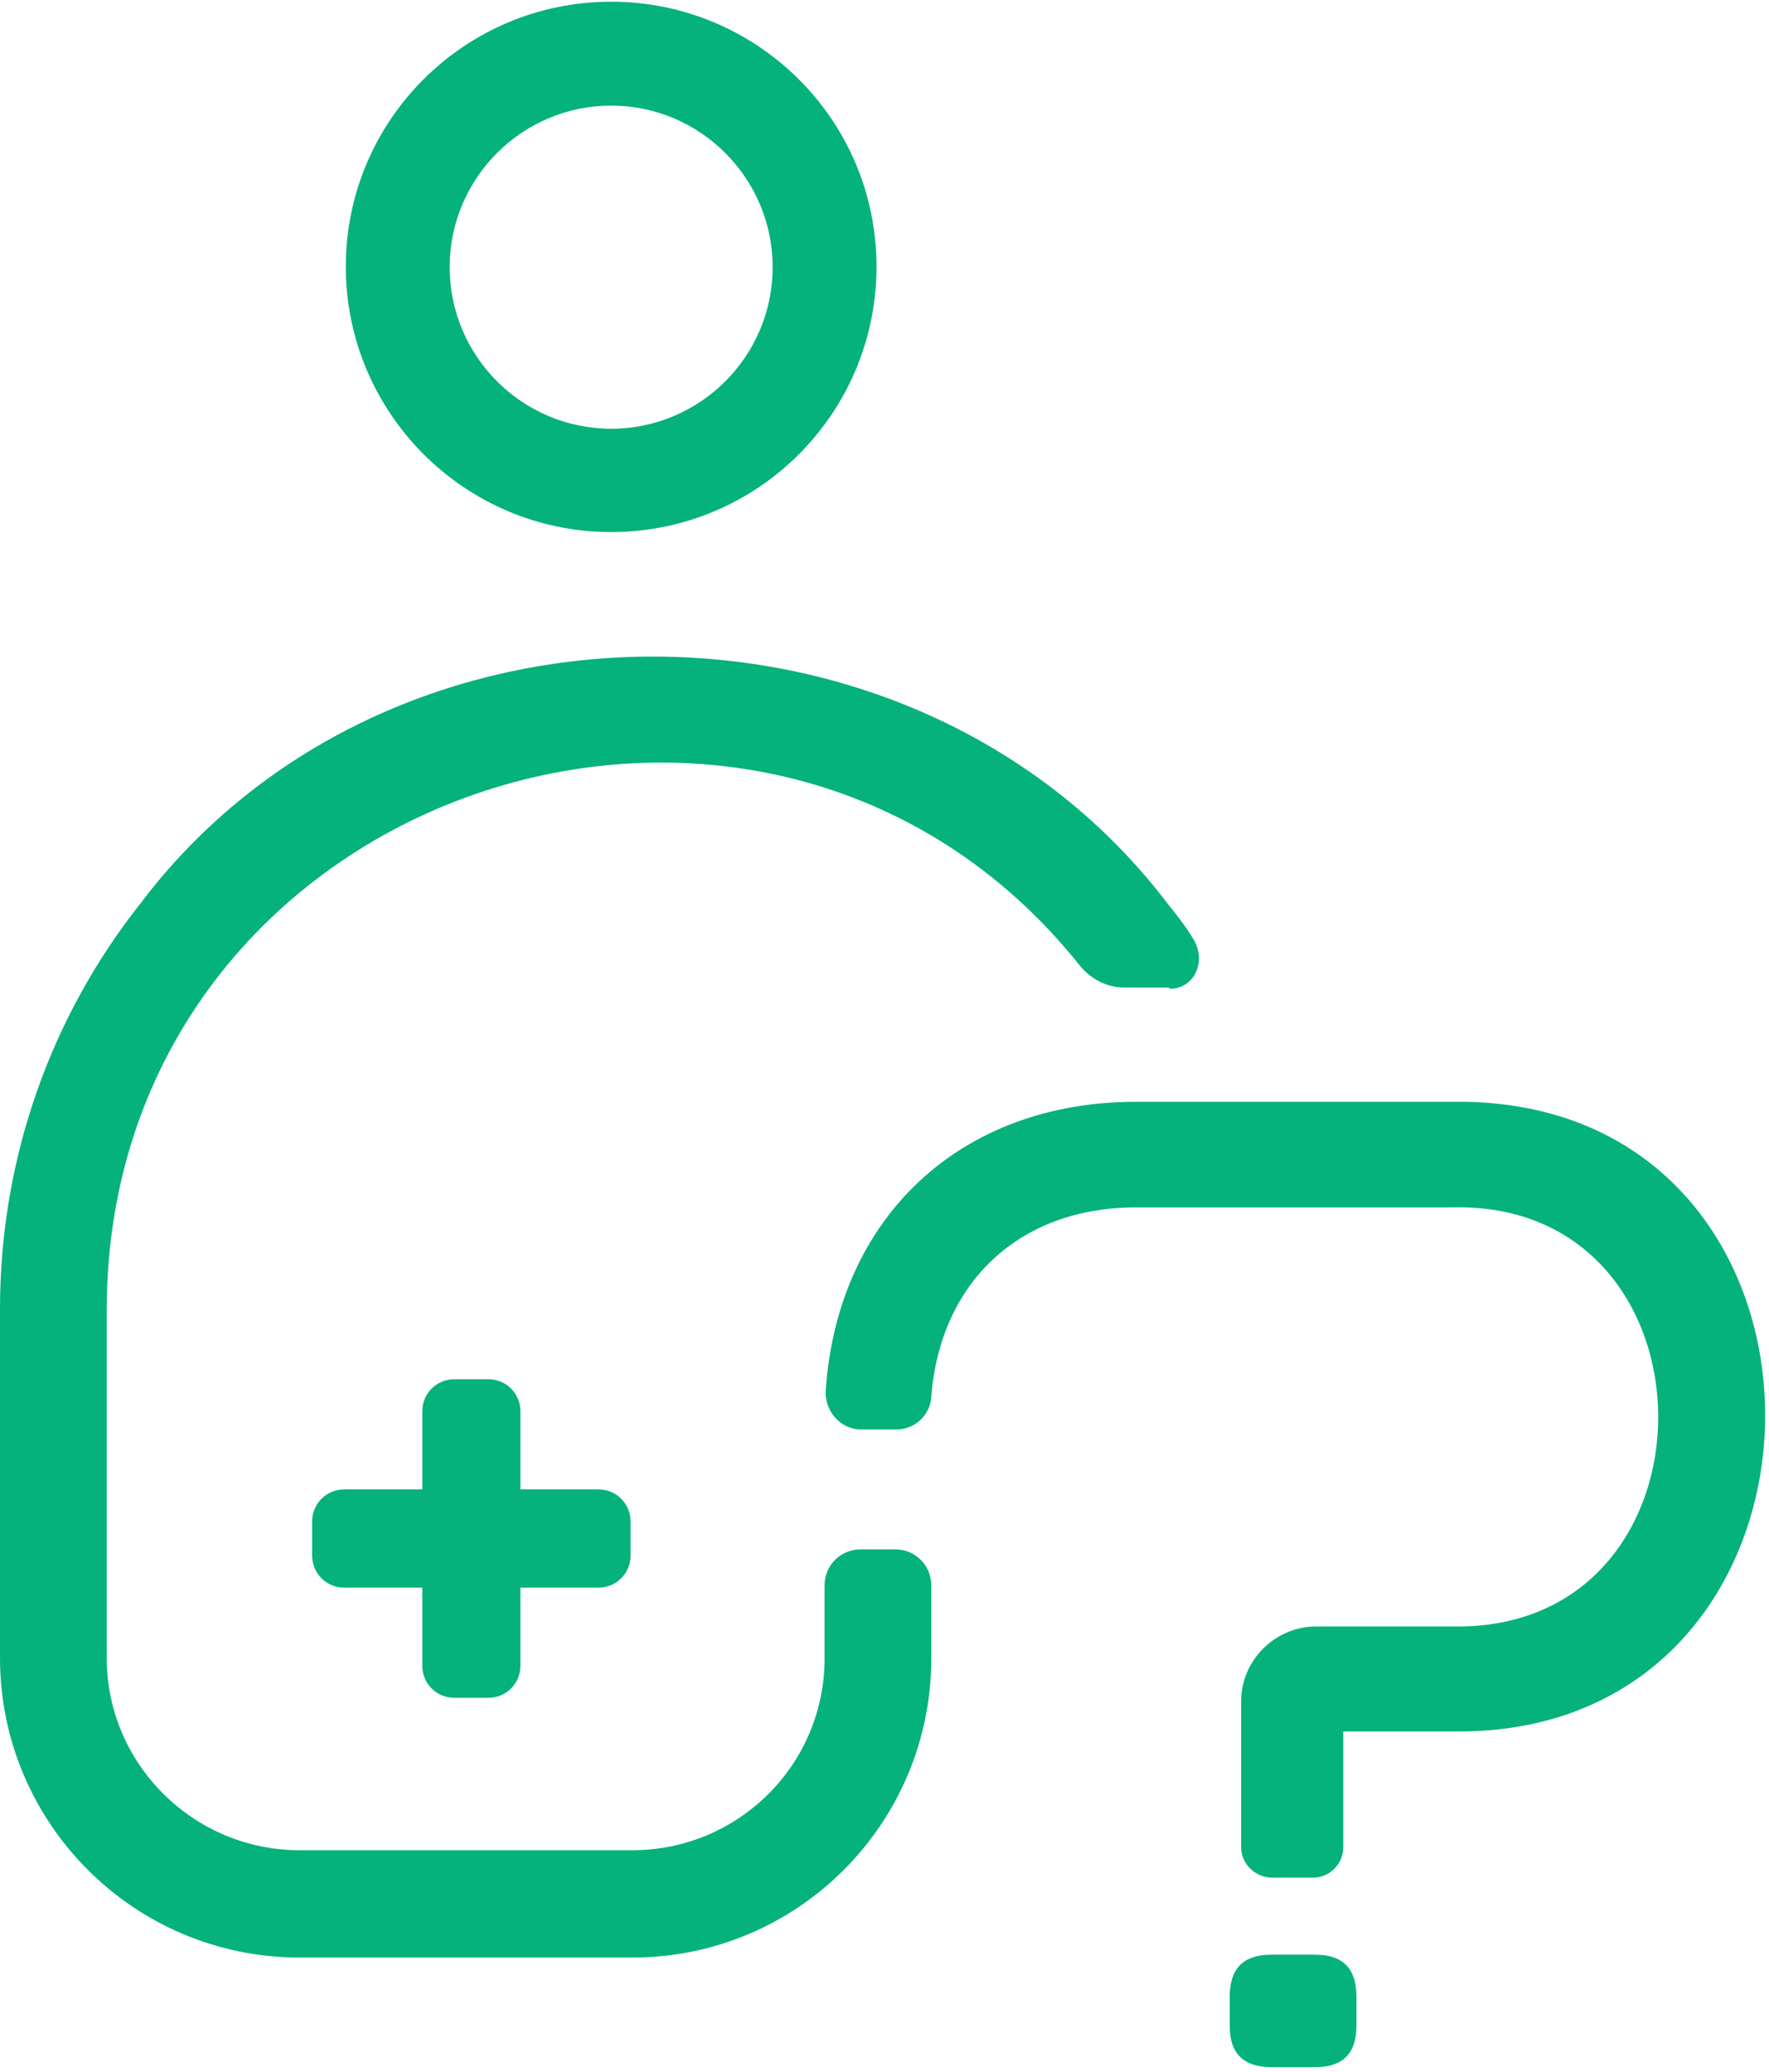 <svg width="310" height="363" viewBox="0 0 310 363" fill="none" xmlns="http://www.w3.org/2000/svg">
    <path d="M222.8 362.1C217.9 362.1 215.5 359.7 215.5 354.9V349.7C215.5 344.8 217.9 342.4 222.8 342.4H230.5C235.3 342.4 237.7 344.8 237.7 349.7V354.9C237.7 359.7 235.3 362.1 230.5 362.1H222.8Z" fill="#05B27C"/>
    <path d="M104.9 260.9H91.2V247.2C91.2 244.1 88.7 241.6 85.6 241.6H79.6C76.5 241.6 74 244.1 74 247.2V260.9H60.3C57.2 260.9 54.7 263.4 54.7 266.5V272.5C54.7 275.6 57.2 278.1 60.3 278.1H74V291.8C74 294.9 76.5 297.4 79.6 297.4H85.6C88.7 297.4 91.2 294.9 91.2 291.8V278.1H104.9C108 278.1 110.5 275.6 110.5 272.5V266.5C110.5 263.4 108 260.9 104.9 260.9Z" fill="#05B27C"/>
    <path d="M107.1 0.3C81.4 0.3 60.6 21.1 60.6 46.7C60.6 72.3 81.4 93.2 107.1 93.2C132.8 93.2 153.6 72.4 153.6 46.7C153.6 21 132.7 0.3 107.1 0.3ZM107.1 75.1C91.5 75.1 78.8 62.4 78.8 46.8C78.8 31.2 91.5 18.5 107.1 18.5C122.7 18.5 135.4 31.2 135.4 46.8C135.4 62.4 122.7 75.1 107.1 75.1Z" fill="#05B27C"/>
    <path d="M204.9 173H197.1C194 173 191.1 171.5 189.2 169.1C133.7 99.7 18.9 138.5 18.7 229.3V290.4C18.7 309 33.9 324.1 52.5 324.1H110.8C129.4 324.1 144.5 309.1 144.5 290.5V277.7C144.5 274.2 147.3 271.4 150.8 271.4H156.9C160.4 271.4 163.2 274.2 163.2 277.7V290.5C163.2 319.4 139.8 342.9 110.8 342.9H52.5C23.5 342.9 0 319.4 0 290.4V229.3C0 202.6 9.1 177.9 24.5 158.4C68.2 100.4 160.9 100.7 204.7 158.4C204.7 158.4 208.1 162.5 209.4 165C211.3 168.7 209.2 173.2 205 173.2L204.9 173Z" fill="#05B27C"/>
    <path d="M254.4 193H199.3C168.1 192.9 146.7 213.5 144.7 243.6C144.5 247.2 147.3 250.4 150.9 250.4H157.1C160.3 250.4 163 247.9 163.2 244.7C164.7 224.8 178.5 211.4 199.3 211.5H254.4C302.5 210.2 302.8 286 254.4 284.9C254.4 284.9 242 284.9 230.7 284.9C223.4 284.9 217.4 290.9 217.5 298.2V323.6C217.5 326.5 220 328.9 222.9 328.9H230.1C233 328.9 235.4 326.5 235.4 323.6V303.3C235.3 303.3 254.5 303.3 254.5 303.3C327.2 304.4 328 191.9 254.5 193H254.4Z" fill="#05B27C"/>
</svg>
